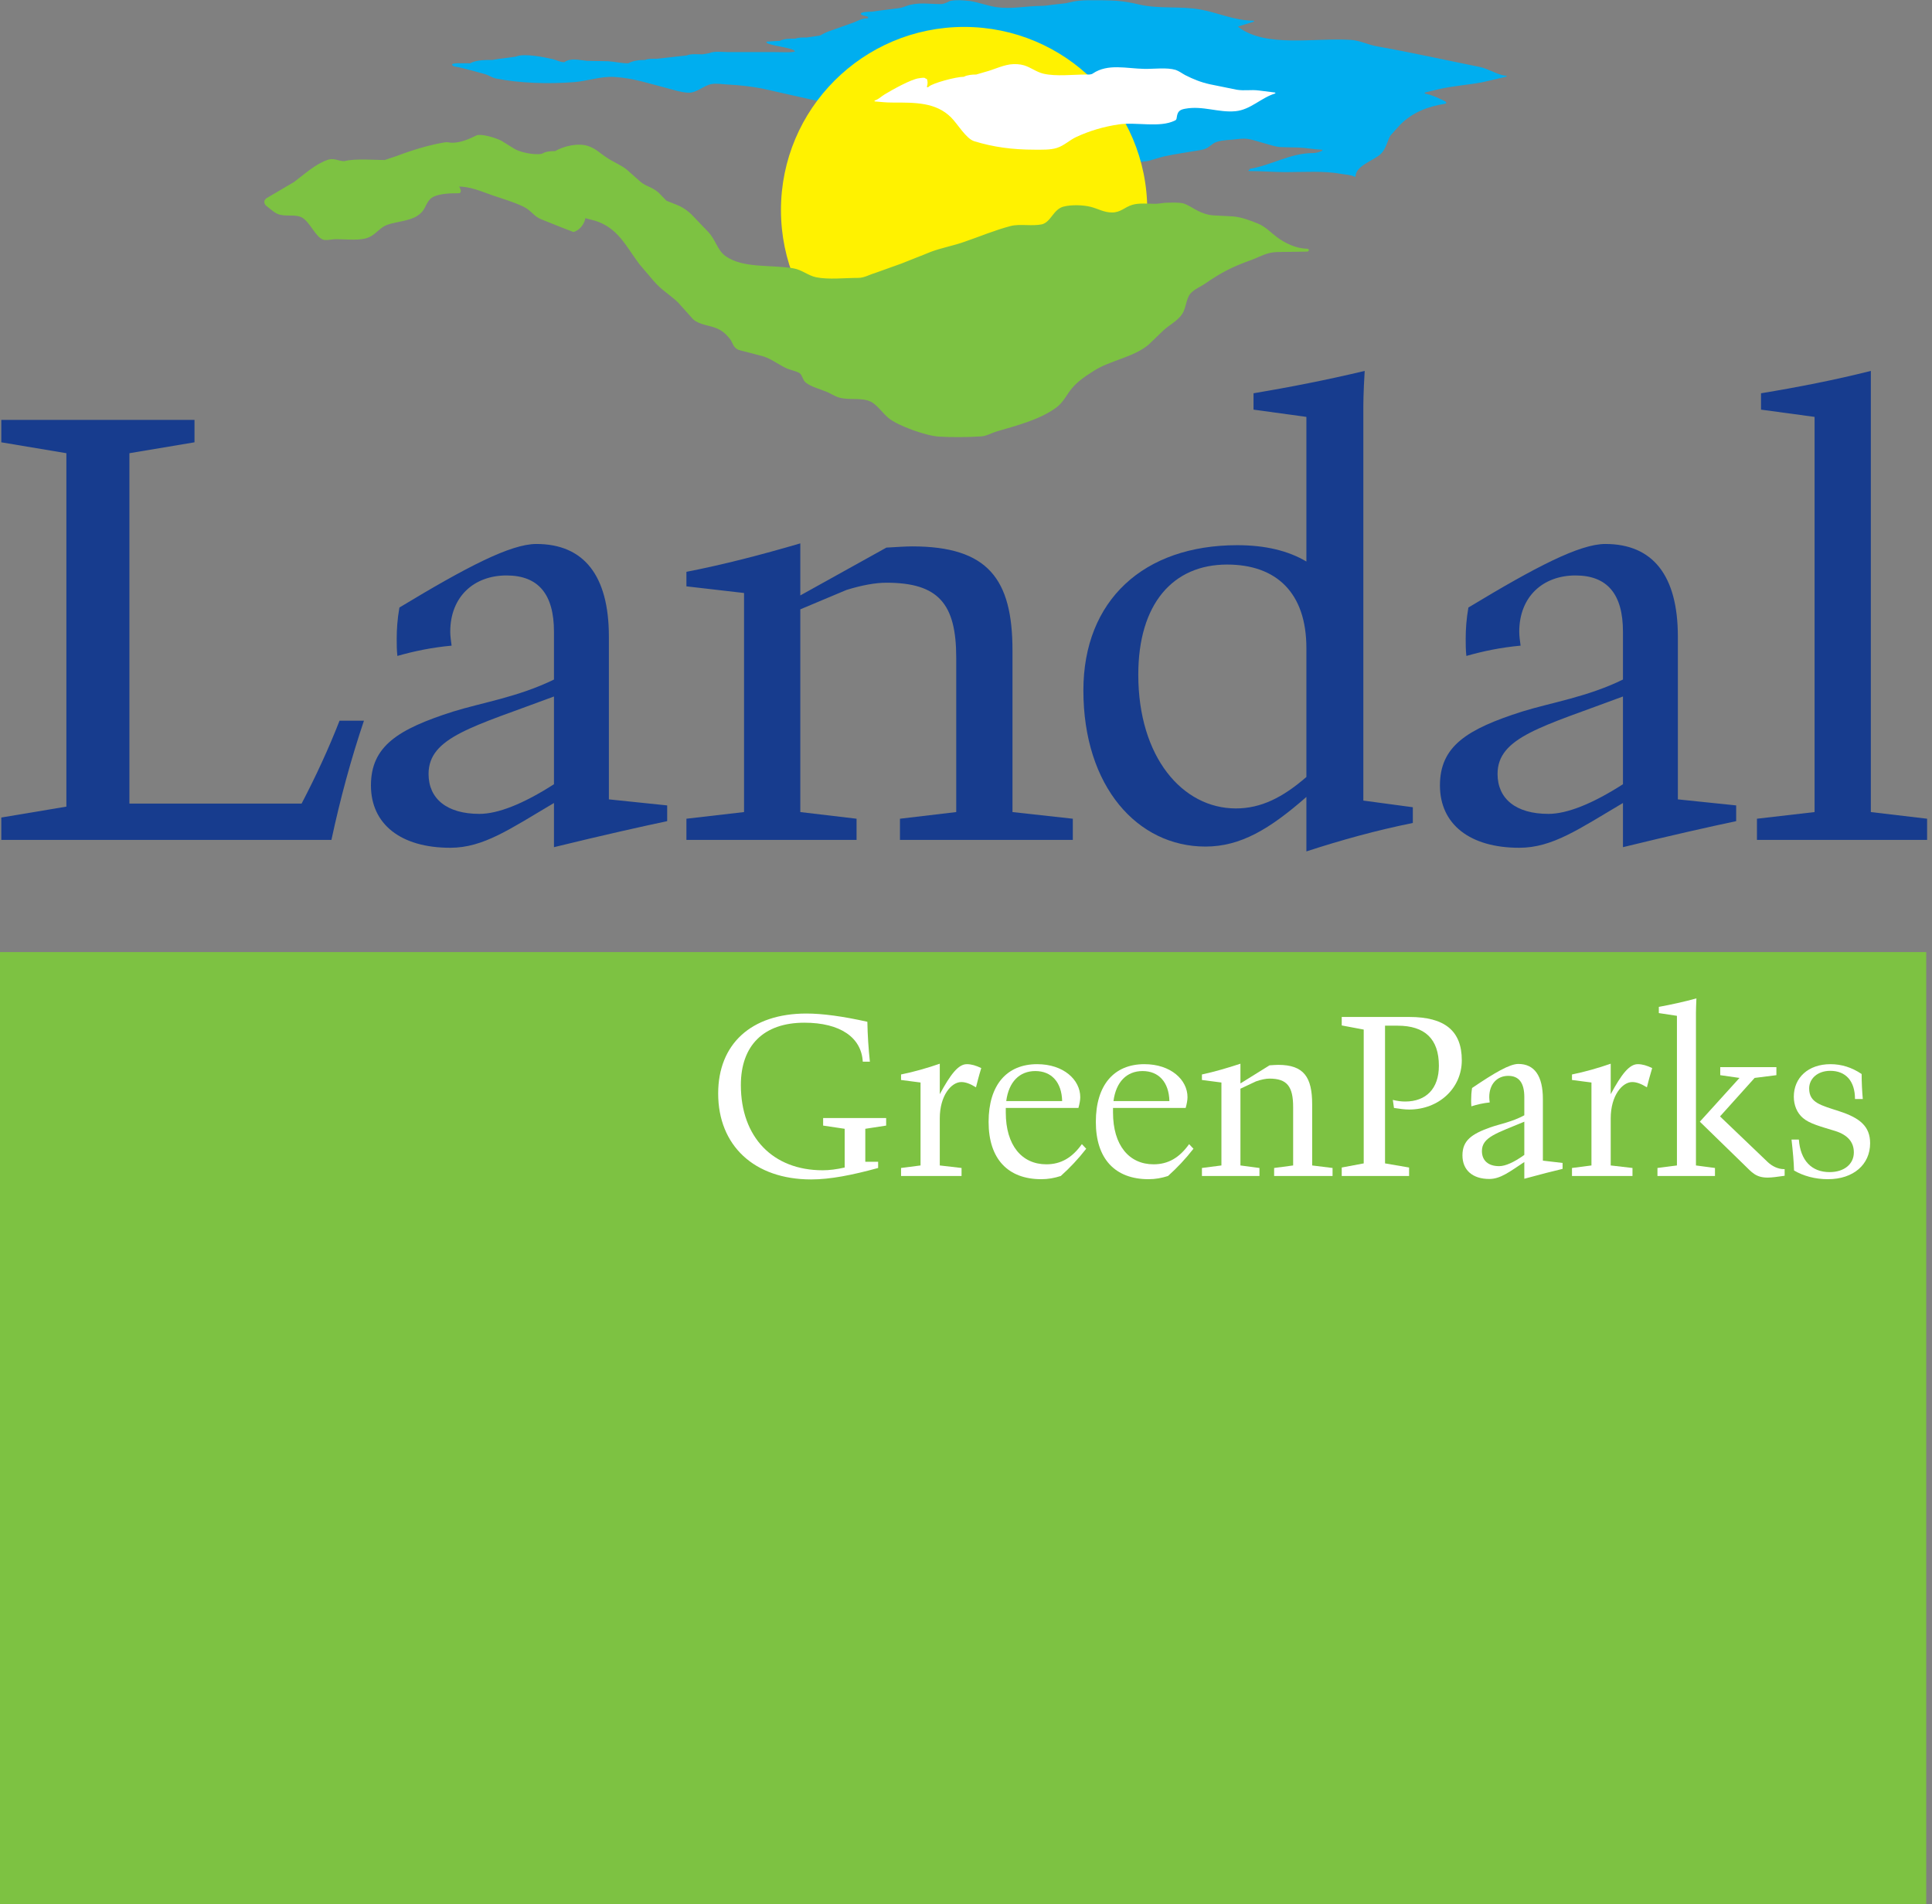 <?xml version="1.0" encoding="UTF-8" standalone="no"?>
<!DOCTYPE svg PUBLIC "-//W3C//DTD SVG 1.1//EN" "http://www.w3.org/Graphics/SVG/1.1/DTD/svg11.dtd">
<svg width="100%" height="100%" viewBox="0 0 909 896" version="1.1" xmlns="http://www.w3.org/2000/svg" xmlns:xlink="http://www.w3.org/1999/xlink" xml:space="preserve" xmlns:serif="http://www.serif.com/" style="fill-rule:evenodd;clip-rule:evenodd;stroke-miterlimit:2;">
    <rect x="0" y="0" width="909" height="896" fill="#808080" stroke="none"/>
    <g transform="matrix(4.167,0,0,4.167,0,0)">
        <rect x="0" y="107.509" width="217.49" height="107.491" style="fill:rgb(125,194,66);fill-rule:nonzero;"/>
        <path d="M91.594,133.182C85.126,133.182 81.089,129.328 81.089,123.48C81.089,117.916 84.789,114.449 91.051,114.449C92.862,114.449 95.165,114.76 97.934,115.38C97.96,116.907 98.063,118.407 98.218,119.883L97.416,119.883C97.261,117.14 94.855,115.484 90.818,115.484C86.238,115.484 83.651,118.046 83.651,122.522C83.651,128.421 87.274,132.148 92.888,132.148C93.638,132.148 94.466,132.044 95.372,131.837L95.372,127.464L92.94,127.102L92.94,126.248L100.056,126.248L100.056,127.102L97.701,127.464L97.701,131.19L99.15,131.19L99.15,131.889C96.226,132.691 93.742,133.182 91.594,133.182Z" style="fill:white;fill-rule:nonzero;"/>
        <path d="M106.111,131.604L108.569,131.889L108.569,132.794L101.738,132.794L101.738,131.889L103.938,131.604L103.938,122.238L101.738,121.952L101.738,121.331C103.239,121.021 104.688,120.608 106.111,120.115L106.111,123.557C107.327,121.306 108.207,120.167 109.164,120.167C109.681,120.167 110.199,120.322 110.794,120.608C110.509,121.538 110.329,122.263 110.199,122.78C109.526,122.366 109.008,122.186 108.542,122.186C107.43,122.186 106.111,123.687 106.111,126.3L106.111,131.604Z" style="fill:white;fill-rule:nonzero;"/>
        <path d="M119.773,132.794C119.048,133.027 118.349,133.156 117.574,133.156C113.795,133.156 111.623,130.854 111.623,126.688C111.623,122.496 113.692,120.167 117.108,120.167C120.084,120.167 121.972,121.927 121.972,123.894C121.972,124.23 121.894,124.644 121.765,125.11L113.563,125.11L113.563,125.627C113.563,129.328 115.374,131.475 118.142,131.475C119.798,131.475 121.066,130.725 122.153,129.197L122.645,129.716C121.739,130.88 120.782,131.889 119.773,132.794ZM119.928,124.333C119.876,122.186 118.711,120.944 116.901,120.944C115.115,120.944 113.899,122.159 113.615,124.333L119.928,124.333Z" style="fill:white;fill-rule:nonzero;"/>
        <path d="M131.881,132.794C131.157,133.027 130.459,133.156 129.682,133.156C125.905,133.156 123.731,130.854 123.731,126.688C123.731,122.496 125.801,120.167 129.216,120.167C132.192,120.167 134.081,121.927 134.081,123.894C134.081,124.23 134.003,124.644 133.874,125.11L125.671,125.11L125.671,125.627C125.671,129.328 127.483,131.475 130.251,131.475C131.908,131.475 133.175,130.725 134.262,129.197L134.753,129.716C133.848,130.88 132.891,131.889 131.881,132.794ZM132.037,124.333C131.985,122.186 130.821,120.944 129.009,120.944C127.224,120.944 126.008,122.159 125.723,124.333L132.037,124.333Z" style="fill:white;fill-rule:nonzero;"/>
        <path d="M135.71,131.889L137.911,131.604L137.911,122.238L135.71,121.952L135.71,121.331C137.134,121.021 138.557,120.608 140.058,120.115L140.058,122.341L143.344,120.297C143.758,120.271 144.094,120.245 144.327,120.245C147.225,120.245 148.157,121.642 148.157,124.696L148.157,131.604L150.459,131.889L150.459,132.794L143.862,132.794L143.862,131.889L146.009,131.604L146.009,125.006C146.009,122.703 145.336,121.797 143.344,121.797C142.93,121.797 142.413,121.901 141.817,122.108L140.058,122.936L140.058,131.604L142.206,131.889L142.206,132.794L135.71,132.794L135.71,131.889Z" style="fill:white;fill-rule:nonzero;"/>
        <path d="M159.101,131.837L159.101,132.794L151.495,132.794L151.495,131.837L153.978,131.371L153.978,116.26L151.495,115.794L151.495,114.837L159.127,114.837C163.112,114.837 165.052,116.39 165.052,119.728C165.052,122.884 162.465,125.29 159.101,125.29C158.61,125.29 158.041,125.213 157.394,125.11L157.264,124.203C157.782,124.333 158.248,124.385 158.662,124.385C161.016,124.385 162.465,122.936 162.465,120.349C162.465,117.321 160.886,115.821 157.807,115.821L156.384,115.821L156.384,131.371L159.101,131.837Z" style="fill:white;fill-rule:nonzero;"/>
        <path d="M172.111,131.216C170.429,132.328 169.419,133.13 168.152,133.13C166.263,133.13 165.125,132.121 165.125,130.466C165.125,128.783 166.16,128.059 168.255,127.309C169.368,126.92 170.739,126.688 172.111,125.938L172.111,123.894C172.111,122.289 171.515,121.487 170.299,121.487C169.057,121.487 168.152,122.393 168.152,123.894C168.152,124.074 168.177,124.281 168.204,124.488C167.454,124.566 166.781,124.721 166.133,124.928C166.108,124.669 166.108,124.437 166.108,124.203C166.108,123.79 166.133,123.35 166.211,122.859C168.773,121.124 170.455,120.142 171.438,120.142C173.25,120.142 174.207,121.487 174.207,124.1L174.207,131.061L176.431,131.32L176.431,131.992C175.449,132.225 174,132.587 172.111,133.105L172.111,131.216ZM172.111,126.662C169.032,127.955 167.324,128.397 167.324,129.975C167.324,131.035 168.022,131.682 169.264,131.682C169.963,131.682 170.92,131.268 172.111,130.413L172.111,126.662Z" style="fill:white;fill-rule:nonzero;"/>
        <path d="M181.866,131.604L184.324,131.889L184.324,132.794L177.493,132.794L177.493,131.889L179.692,131.604L179.692,122.238L177.493,121.952L177.493,121.331C178.994,121.021 180.442,120.608 181.866,120.115L181.866,123.557C183.082,121.306 183.961,120.167 184.918,120.167C185.436,120.167 185.954,120.322 186.548,120.608C186.264,121.538 186.083,122.263 185.954,122.78C185.281,122.366 184.763,122.186 184.297,122.186C183.185,122.186 181.866,123.687 181.866,126.3L181.866,131.604Z" style="fill:white;fill-rule:nonzero;"/>
        <path d="M187.299,114.398L187.299,113.698C188.696,113.44 190.12,113.129 191.542,112.741C191.516,113.414 191.491,113.932 191.491,114.346L191.491,131.604L193.638,131.889L193.638,132.794L187.144,132.794L187.144,131.889L189.343,131.604L189.343,114.708L187.299,114.398ZM196.407,121.72L194.233,121.409L194.233,120.504L200.573,120.504L200.573,121.409L198.115,121.72L194.208,126.067L199.589,131.216C200.107,131.707 200.78,132.018 201.426,132.018L201.504,132.018L201.504,132.769C200.65,132.898 200.003,132.975 199.589,132.975C198.244,132.975 197.804,132.38 196.951,131.552L191.93,126.662L196.407,121.72Z" style="fill:white;fill-rule:nonzero;"/>
        <path d="M202.281,128.68L203.109,128.68C203.29,131.061 204.557,132.355 206.576,132.355C208.232,132.355 209.318,131.448 209.318,130.13C209.318,128.966 208.62,128.162 207.249,127.723C205.567,127.205 204.325,126.895 203.574,126.248C202.902,125.679 202.54,124.799 202.54,123.842C202.54,121.694 204.169,120.167 206.679,120.167C207.921,120.167 209.085,120.529 210.198,121.279C210.198,122.263 210.25,123.195 210.328,124.1L209.448,124.1C209.448,122.082 208.413,120.918 206.653,120.918C205.23,120.918 204.273,121.797 204.273,122.91C204.273,124.54 205.592,124.799 207.714,125.497C210.017,126.248 211.156,127.205 211.156,129.094C211.156,131.5 209.266,133.156 206.394,133.156C204.946,133.156 203.626,132.794 202.565,132.173C202.54,131.216 202.436,130.051 202.281,128.68Z" style="fill:white;fill-rule:nonzero;"/>
        <path d="M107.33,0.097C107.934,-0.031 108.71,0.024 109.549,0.117C110.611,0.3 111.425,0.629 112.483,0.807C114.272,1.055 115.821,0.671 117.68,0.662C118.133,0.654 118.441,0.579 118.821,0.535C119.201,0.492 119.582,0.452 119.961,0.408C120.238,0.385 120.451,0.357 120.721,0.282C121.426,0.092 122.143,0.029 122.876,0.029C123.888,0.022 125.078,0.022 126.032,0.084C126.939,0.161 127.752,0.298 128.595,0.504C130.873,1.042 133.234,0.658 135.567,1.082C137.535,1.434 139.388,2.333 141.527,2.333C141.605,2.34 141.635,2.441 141.527,2.459C140.976,2.63 140.429,2.801 139.878,2.967C139.734,3.014 139.835,3.074 139.878,3.094C143.015,5.406 148.353,4.242 152.547,4.507C153.529,4.567 154.471,5.053 155.465,5.232C159.437,5.937 163.168,6.776 167.112,7.569C167.991,7.742 169.282,8.542 170.039,8.542C170.168,8.576 170.131,8.654 170.039,8.669C169.151,8.875 168.264,9.08 167.374,9.287C165.738,9.6 164.319,9.656 162.451,10.071C161.944,10.195 161.421,10.321 160.915,10.444C160.85,10.492 160.828,10.548 160.915,10.571C161.011,10.594 161.109,10.623 161.192,10.636C161.636,10.73 162.58,11.125 163.195,11.457C163.34,11.549 163.333,11.673 163.195,11.71C161.231,12.024 159.516,12.66 158.095,14.086C157.762,14.454 157.429,14.822 157.093,15.192C156.668,15.629 156.614,16.736 155.857,17.428C155.089,18.121 153.061,18.74 153.061,19.893C153.073,19.918 153.046,19.99 152.931,19.947C152.492,19.725 151.918,19.725 151.422,19.634C149.529,19.274 147.26,19.436 145.202,19.436C143.803,19.436 142.464,19.314 141.02,19.314C140.938,19.305 140.957,19.188 141.02,19.187L141.146,19.187C141.024,19.132 141.077,19.069 141.146,19.06C143.538,18.672 145.676,17.285 148.243,17.285C148.606,17.276 148.993,17.182 149.256,17.032C149.323,17.006 149.334,16.923 149.256,16.905C148.298,16.874 147.498,16.688 146.591,16.66C145.945,16.643 144.909,16.627 144.453,16.601C143.743,16.548 141.556,15.757 140.88,15.686C140.302,15.607 139.693,15.722 139.119,15.77C138.375,15.824 137.492,15.877 136.992,16.209C136.834,16.323 136.679,16.443 136.521,16.557C136.16,16.833 135.827,16.904 135.433,16.965C134.103,17.196 132.751,17.373 131.388,17.674C130.886,17.797 130.367,17.975 129.852,18.121C129.322,18.283 128.684,18.256 128.106,18.343C127.425,18.434 126.707,18.622 126.062,18.62C125.337,18.597 124.763,18.078 124.035,17.936C121.92,17.389 119.81,16.846 117.695,16.3C115.113,15.674 112.409,15.274 109.712,14.918C109.351,14.866 109.331,14.92 109.292,14.944C109.205,14.932 109.194,14.903 109.193,14.85C109.201,14.834 109.209,14.819 109.216,14.803C109.216,14.787 109.216,14.772 109.212,14.752C109.273,14.662 109.336,14.74 109.339,14.752C109.466,14.708 109.593,14.668 109.72,14.625C109.794,14.587 109.801,14.516 109.72,14.498C107.977,14.443 106.532,14.113 104.9,14.015C103.847,13.988 102.797,13.959 101.744,13.928C100.449,13.77 99.023,13.08 97.661,12.656C96.286,12.274 94.817,11.984 93.391,11.647C90.932,11.092 88.473,10.542 86.01,9.988C84.723,9.75 83.448,9.604 82.094,9.54C81.516,9.512 80.91,9.39 80.332,9.496C79.424,9.658 78.665,10.526 77.667,10.467C76.796,10.411 76.146,10.166 75.366,9.968C73.418,9.473 71.548,8.823 69.419,8.693C67.818,8.59 66.352,9.149 64.856,9.271C61.934,9.5 58.643,9.398 56.002,8.863C55.392,8.717 55.348,8.529 54.584,8.321C53.653,8.071 52.095,7.646 51.788,7.594C51.575,7.546 51.047,7.532 51.047,7.276C51.083,7.087 52.374,7.149 53.075,7.149C53.76,6.772 54.726,6.768 55.61,6.768C55.863,6.725 56.116,6.686 56.37,6.641C56.706,6.598 57.047,6.559 57.383,6.515C57.68,6.471 57.977,6.432 58.27,6.388C59.173,5.985 61.53,6.471 62.44,6.686C62.879,6.787 63.193,7.022 63.719,7.022C64.463,6.503 65.391,6.796 66.254,6.867C67.053,6.883 67.858,6.899 68.657,6.914C69.454,6.962 70.079,7.149 70.942,7.149C71.454,6.848 72.178,6.768 72.843,6.768C73.192,6.61 73.69,6.641 74.11,6.641C74.491,6.598 74.871,6.559 75.251,6.515C75.631,6.471 76.011,6.432 76.391,6.388C76.772,6.344 77.152,6.305 77.532,6.262C77.991,6.055 78.744,6.135 79.306,6.135C79.559,6.091 79.813,6.051 80.066,6.008C80.629,5.742 81.54,5.881 82.22,5.881L87.29,5.881C88.141,5.881 89.569,5.962 89.76,5.798C89.598,5.351 86.529,5.153 86.529,4.74C86.569,4.656 87.543,4.657 88.049,4.613C88.512,4.361 89.238,4.361 89.824,4.361C90.169,4.206 90.679,4.234 91.09,4.234C91.59,4.162 92.088,4.091 92.585,4.016C92.901,3.862 93.128,3.697 93.534,3.553C94.485,3.216 95.439,2.879 96.389,2.539C96.809,2.377 97.308,2.08 97.807,2.08C98.051,2.108 98.165,1.912 97.807,1.826C97.68,1.807 97.166,1.703 97.185,1.537C97.28,1.346 97.981,1.32 98.44,1.32C98.737,1.276 99.035,1.237 99.328,1.193C99.665,1.149 100.005,1.11 100.342,1.066C100.679,1.022 101.019,0.983 101.356,0.94C101.777,0.892 102.009,0.802 102.362,0.67C103.617,0.219 104.82,0.462 106.274,0.462C106.496,0.459 106.847,0.316 106.994,0.248C107.107,0.199 107.146,0.15 107.33,0.097Z" style="fill:rgb(0,174,239);fill-rule:nonzero;"/>
        <path d="M129.437,23.719C129.437,35.084 120.224,44.299 108.859,44.299C97.491,44.299 88.278,35.084 88.278,23.719C88.278,12.354 97.491,3.14 108.859,3.14C120.224,3.14 129.437,12.354 129.437,23.719Z" style="fill:rgb(255,242,0);fill-rule:nonzero;"/>
        <path d="M129.437,23.719C129.437,35.084 120.224,44.299 108.859,44.299C97.491,44.299 88.278,35.084 88.278,23.719C88.278,12.354 97.491,3.14 108.859,3.14C120.224,3.14 129.437,12.354 129.437,23.719Z" style="fill:none;stroke:rgb(255,242,0);stroke-width:0.2px;"/>
        <path d="M114.028,7.276C114.564,7.207 115.157,7.232 115.64,7.382C116.392,7.612 117.006,8.127 117.818,8.321C119.232,8.653 121.121,8.416 122.645,8.416C122.983,8.434 123.264,8.41 123.406,8.289C125.108,7.153 127.179,7.742 129.233,7.778C130.343,7.794 131.745,7.596 132.743,7.893C133.145,8.035 133.464,8.289 133.824,8.483C134.708,8.934 135.59,9.291 136.592,9.512C137.606,9.719 138.62,9.924 139.633,10.13C140.551,10.281 141.211,10.098 142.156,10.221C142.75,10.297 143.344,10.371 143.934,10.444C144.08,10.481 143.994,10.541 143.934,10.571C142.37,11.053 141.194,12.395 139.495,12.558C137.558,12.74 135.816,11.908 133.804,12.28C133.143,12.399 132.951,12.631 132.864,13.281C132.841,13.451 132.811,13.548 132.656,13.612C130.949,14.463 128.312,13.754 126.328,14.047C124.626,14.296 123.029,14.772 121.541,15.46C120.748,15.824 120.178,16.435 119.323,16.707C118.582,16.938 117.679,16.902 116.816,16.902C114.282,16.902 112.143,16.605 109.993,15.944C109.078,15.658 108.121,13.991 107.399,13.271C105.668,11.539 103.344,11.579 100.722,11.579C100.049,11.579 99.462,11.516 98.821,11.457C98.697,11.448 98.704,11.392 98.821,11.33C99.26,11.172 99.486,10.899 99.89,10.656C100.687,10.174 102.876,8.934 103.767,8.835C103.959,8.812 104.524,8.685 104.524,8.922C104.578,8.875 104.615,8.861 104.651,8.922C104.753,9.15 104.769,9.468 104.651,9.809C104.699,9.891 104.822,9.851 104.883,9.776C105.315,9.379 107.942,8.669 108.833,8.669C109.205,8.463 109.759,8.416 110.226,8.416C110.559,8.317 110.896,8.221 111.228,8.122C112.171,7.881 113.034,7.432 114.028,7.276Z" style="fill:white;fill-rule:nonzero;"/>
        <path d="M30.282,22.383C31.267,21.805 32.257,21.226 33.243,20.644C34.46,19.737 35.635,18.62 37.065,18.133C37.698,17.915 38.202,18.299 38.882,18.299C40.048,17.972 42.474,18.173 43.444,18.173C43.912,18.014 44.383,17.86 44.85,17.701C46.371,17.115 48.419,16.479 50.042,16.209C50.701,16.076 50.608,16.266 51.297,16.209C52.196,16.15 53.075,15.762 53.836,15.385C54.238,15.19 55.76,15.575 56.572,15.983C57.055,16.283 57.538,16.585 58.021,16.886C59.128,17.506 60.964,17.631 61.312,17.412C61.68,17.195 62.222,17.159 62.706,17.159C63.652,16.605 65.322,16.18 66.479,16.621C67.271,16.922 67.671,17.362 68.294,17.773C69.141,18.373 69.949,18.649 70.672,19.202C71.188,19.658 71.703,20.113 72.213,20.569C72.876,21.149 73.545,21.175 74.289,21.821C74.589,22.133 74.895,22.446 75.196,22.754C75.457,22.858 75.718,22.961 75.979,23.064C76.755,23.34 77.381,23.686 78.003,24.287C78.617,24.929 79.235,25.571 79.848,26.211C80.756,27.134 80.881,28.309 81.876,29.008C83.907,30.435 86.989,29.965 89.558,30.398C90.501,30.552 91.202,31.213 92.117,31.403C93.558,31.7 95.383,31.479 96.921,31.479C97.616,31.472 98.179,31.114 98.809,30.932C99.819,30.588 100.814,30.196 101.824,29.851C102.925,29.396 104.041,28.988 105.142,28.529C106.405,28.059 107.697,27.842 108.947,27.392C110.662,26.806 112.33,26.093 114.143,25.617C115.185,25.356 116.498,25.67 117.675,25.428C118.752,25.139 119.002,23.705 120.119,23.424C120.994,23.203 122.285,23.241 123.128,23.455C123.932,23.654 124.617,24.093 125.56,24.093C126.578,24.093 127.033,23.475 127.876,23.226C128.625,23 129.649,23.115 130.501,23.115C130.961,23.092 131.357,22.996 131.769,22.992C132.367,22.981 133.103,22.941 133.642,23.079C134.144,23.262 134.604,23.582 135.084,23.832C135.618,24.129 136.324,24.371 136.953,24.418C137.716,24.457 138.481,24.501 139.242,24.54C140.192,24.627 141.158,24.996 141.998,25.34C142.829,25.681 143.383,26.303 144.108,26.85C145.042,27.55 146.349,28.184 147.609,28.184C147.716,28.197 147.716,28.295 147.609,28.311C146.472,28.326 145.335,28.346 144.196,28.362C142.974,28.387 142.215,28.916 141.25,29.265C139.107,30.029 137.832,30.685 135.951,31.986C135.463,32.322 135.043,32.438 134.49,32.928C133.795,33.542 133.891,34.643 133.4,35.395C132.881,36.183 131.968,36.608 131.301,37.229C130.744,37.767 130.185,38.305 129.626,38.84C127.967,40.25 125.271,40.611 123.441,41.798C122.539,42.38 121.655,42.935 120.926,43.818C120.336,44.527 119.992,45.374 119.168,45.972C117.291,47.322 114.737,47.968 112.515,48.621C111.929,48.791 111.49,49.096 110.852,49.172C109.184,49.281 107.569,49.292 106.044,49.203C104.603,49.132 101.408,47.976 100.39,47.132C99.712,46.571 99.071,45.576 98.282,45.232C97.245,44.776 95.915,45.105 94.797,44.804C94.178,44.617 93.808,44.297 93.213,44.091C92.516,43.802 91.661,43.592 91.059,43.137C90.675,42.844 90.683,42.214 90.259,42.004C89.764,41.754 89.198,41.68 88.708,41.434C87.816,40.987 86.973,40.332 86.022,40.092C85.198,39.877 84.379,39.668 83.555,39.453C82.833,39.262 82.85,38.637 82.478,38.187C82.008,37.617 81.628,37.281 81.032,37.014C80.18,36.631 79.037,36.607 78.336,35.988C77.757,35.344 77.179,34.697 76.601,34.053C75.722,33.225 74.712,32.635 73.905,31.688C73.362,31.051 72.819,30.413 72.277,29.776C70.756,27.748 69.854,25.657 67.24,24.834C66.829,24.727 66.417,24.619 66.001,24.509C65.977,25.151 65.378,25.954 64.741,26.089C64.305,25.922 63.87,25.756 63.434,25.586C62.663,25.278 61.894,24.968 61.122,24.659C60.353,24.358 60.028,23.672 59.153,23.25C58.032,22.708 56.79,22.359 55.618,21.955C54.35,21.516 53.171,20.961 51.681,20.961C51.756,21.162 51.934,21.357 51.934,21.594C51.917,21.732 51.807,21.721 51.807,21.721C50.786,21.721 49.051,21.74 48.422,22.493C47.864,23.151 47.959,23.713 47.063,24.291C46.141,24.877 44.743,24.924 43.71,25.285C42.906,25.559 42.438,26.303 41.694,26.667C40.727,27.135 39.183,26.897 37.995,26.916C37.473,26.897 37.033,27.057 36.606,26.988C35.762,26.829 35.065,24.96 34.142,24.477C33.381,24.077 32.534,24.351 31.683,24.16C31.253,24.072 30.953,23.817 30.61,23.551C30.42,23.401 30.297,23.297 30.108,23.147C30.108,23.147 29.634,22.733 30.282,22.383Z" style="fill:rgb(125,194,66);fill-rule:nonzero;"/>
        <path d="M30.282,22.383C31.267,21.805 32.257,21.226 33.243,20.644C34.46,19.737 35.635,18.62 37.065,18.133C37.698,17.915 38.202,18.299 38.882,18.299C40.048,17.972 42.474,18.173 43.444,18.173C43.912,18.014 44.383,17.86 44.85,17.701C46.371,17.115 48.419,16.479 50.042,16.209C50.701,16.076 50.608,16.266 51.297,16.209C52.196,16.15 53.075,15.762 53.836,15.385C54.238,15.19 55.76,15.575 56.572,15.983C57.055,16.283 57.538,16.585 58.021,16.886C59.128,17.506 60.964,17.631 61.312,17.412C61.68,17.195 62.222,17.159 62.706,17.159C63.652,16.605 65.322,16.18 66.479,16.621C67.271,16.922 67.671,17.362 68.294,17.773C69.141,18.373 69.949,18.649 70.672,19.202C71.188,19.658 71.703,20.113 72.213,20.569C72.876,21.149 73.545,21.175 74.289,21.821C74.589,22.133 74.895,22.446 75.196,22.754C75.457,22.858 75.718,22.961 75.979,23.064C76.755,23.34 77.381,23.686 78.003,24.287C78.617,24.929 79.235,25.571 79.848,26.211C80.756,27.134 80.881,28.309 81.876,29.008C83.907,30.435 86.989,29.965 89.558,30.398C90.501,30.552 91.202,31.213 92.117,31.403C93.558,31.7 95.383,31.479 96.921,31.479C97.616,31.472 98.179,31.114 98.809,30.932C99.819,30.588 100.814,30.196 101.824,29.851C102.925,29.396 104.041,28.988 105.142,28.529C106.405,28.059 107.697,27.842 108.947,27.392C110.662,26.806 112.33,26.093 114.143,25.617C115.185,25.356 116.498,25.67 117.675,25.428C118.752,25.139 119.002,23.705 120.119,23.424C120.994,23.203 122.285,23.241 123.128,23.455C123.932,23.654 124.617,24.093 125.56,24.093C126.578,24.093 127.033,23.475 127.876,23.226C128.625,23 129.649,23.115 130.501,23.115C130.961,23.092 131.357,22.996 131.769,22.992C132.367,22.981 133.103,22.941 133.642,23.079C134.144,23.262 134.604,23.582 135.084,23.832C135.618,24.129 136.324,24.371 136.953,24.418C137.716,24.457 138.481,24.501 139.242,24.54C140.192,24.627 141.158,24.996 141.998,25.34C142.829,25.681 143.383,26.303 144.108,26.85C145.042,27.55 146.349,28.184 147.609,28.184C147.716,28.197 147.716,28.295 147.609,28.311C146.472,28.326 145.335,28.346 144.196,28.362C142.974,28.387 142.215,28.916 141.25,29.265C139.107,30.029 137.832,30.685 135.951,31.986C135.463,32.322 135.043,32.438 134.49,32.928C133.795,33.542 133.891,34.643 133.4,35.395C132.881,36.183 131.968,36.608 131.301,37.229C130.744,37.767 130.185,38.305 129.626,38.84C127.967,40.25 125.271,40.611 123.441,41.798C122.539,42.38 121.655,42.935 120.926,43.818C120.336,44.527 119.992,45.374 119.168,45.972C117.291,47.322 114.737,47.968 112.515,48.621C111.929,48.791 111.49,49.096 110.852,49.172C109.184,49.281 107.569,49.292 106.044,49.203C104.603,49.132 101.408,47.976 100.39,47.132C99.712,46.571 99.071,45.576 98.282,45.232C97.245,44.776 95.915,45.105 94.797,44.804C94.178,44.617 93.808,44.297 93.213,44.091C92.516,43.802 91.661,43.592 91.059,43.137C90.675,42.844 90.683,42.214 90.259,42.004C89.764,41.754 89.198,41.68 88.708,41.434C87.816,40.987 86.973,40.332 86.022,40.092C85.198,39.877 84.379,39.668 83.555,39.453C82.833,39.262 82.85,38.637 82.478,38.187C82.008,37.617 81.628,37.281 81.032,37.014C80.18,36.631 79.037,36.607 78.336,35.988C77.757,35.344 77.179,34.697 76.601,34.053C75.722,33.225 74.712,32.635 73.905,31.688C73.362,31.051 72.819,30.413 72.277,29.776C70.756,27.748 69.854,25.657 67.24,24.834C66.829,24.727 66.417,24.619 66.001,24.509C65.977,25.151 65.378,25.954 64.741,26.089C64.305,25.922 63.87,25.756 63.434,25.586C62.663,25.278 61.894,24.968 61.122,24.659C60.353,24.358 60.028,23.672 59.153,23.25C58.032,22.708 56.79,22.359 55.618,21.955C54.35,21.516 53.171,20.961 51.681,20.961C51.756,21.162 51.934,21.357 51.934,21.594C51.917,21.732 51.807,21.721 51.807,21.721C50.786,21.721 49.051,21.74 48.422,22.493C47.864,23.151 47.959,23.713 47.063,24.291C46.141,24.877 44.743,24.924 43.71,25.285C42.906,25.559 42.438,26.303 41.694,26.667C40.727,27.135 39.183,26.897 37.995,26.916C37.473,26.897 37.033,27.057 36.606,26.988C35.762,26.829 35.065,24.96 34.142,24.477C33.381,24.077 32.534,24.351 31.683,24.16C31.253,24.072 30.953,23.817 30.61,23.551C30.42,23.401 30.297,23.297 30.108,23.147C30.108,23.147 29.634,22.733 30.282,22.383Z" style="fill:none;stroke:rgb(125,194,66);stroke-width:0.2px;"/>
        <path d="M38.338,81.381L41.094,81.381C39.64,85.687 38.416,90.196 37.421,94.843L0.147,94.843L0.147,92.315L7.495,91.085L7.495,51.176L0.147,49.946L0.147,47.418L21.96,47.418L21.96,49.946L14.612,51.176L14.612,90.743L34.053,90.743C35.661,87.668 37.114,84.525 38.338,81.381Z" style="fill:rgb(23,60,142);fill-rule:nonzero;"/>
        <path d="M62.549,88.557C59.028,90.812 56.196,91.904 54.129,91.904C50.456,91.904 48.389,90.196 48.389,87.395C48.389,83.226 53.441,82.065 62.549,78.648L62.549,88.557ZM62.549,95.663C68.136,94.297 72.422,93.34 75.331,92.725L75.331,90.948L68.749,90.265L68.749,71.882C68.749,64.981 65.917,61.426 60.559,61.426C57.651,61.426 52.675,64.024 45.098,68.602C44.869,69.901 44.792,71.063 44.792,72.155C44.792,72.771 44.792,73.386 44.869,74.069C46.782,73.523 48.772,73.113 50.992,72.907C50.915,72.361 50.838,71.814 50.838,71.335C50.838,67.372 53.517,64.981 57.191,64.981C60.789,64.981 62.549,67.098 62.549,71.335L62.549,76.735C58.493,78.716 54.436,79.331 51.145,80.356C44.945,82.338 41.883,84.251 41.883,88.694C41.883,93.067 45.252,95.732 50.838,95.732C54.588,95.732 57.574,93.613 62.549,90.675L62.549,95.663Z" style="fill:rgb(23,60,142);fill-rule:nonzero;"/>
        <path d="M77.504,92.451L84.01,91.699L84.01,66.962L77.504,66.21L77.504,64.571C81.714,63.75 85.924,62.656 90.363,61.359L90.363,67.236L100.084,61.836C101.309,61.768 102.304,61.699 102.993,61.699C111.565,61.699 114.32,65.391 114.32,73.453L114.32,91.699L121.132,92.451L121.132,94.843L101.615,94.843L101.615,92.451L107.968,91.699L107.968,74.274C107.968,68.192 105.978,65.801 100.084,65.801C98.859,65.801 97.329,66.073 95.568,66.62L90.363,68.807L90.363,91.699L96.715,92.451L96.715,94.843L77.504,94.843L77.504,92.451Z" style="fill:rgb(23,60,142);fill-rule:nonzero;"/>
        <path d="M147.505,73.181L147.505,87.737C144.827,90.06 142.377,91.289 139.546,91.289C133.5,91.289 128.524,85.482 128.524,76.188C128.524,68.192 132.428,63.75 138.551,63.75C144.138,63.75 147.505,66.962 147.505,73.181ZM147.505,89.991L147.505,96.142C151.486,94.843 155.466,93.75 159.522,92.93L159.522,91.154L153.935,90.402L153.935,46.119C153.935,45.709 153.935,44.342 154.088,41.883C149.802,42.907 145.592,43.728 141.536,44.41L141.536,46.256L147.505,47.076L147.505,63.408C145.439,62.178 142.837,61.563 139.699,61.563C129.136,61.563 122.325,67.781 122.325,77.964C122.325,88.83 128.448,95.595 136.102,95.595C140.082,95.595 143.373,93.613 147.505,89.991Z" style="fill:rgb(23,60,142);fill-rule:nonzero;"/>
        <path d="M183.249,88.557C179.728,90.812 176.896,91.904 174.83,91.904C171.156,91.904 169.089,90.196 169.089,87.395C169.089,83.226 174.14,82.065 183.249,78.648L183.249,88.557ZM183.249,95.663C188.835,94.297 193.122,93.34 196.031,92.725L196.031,90.948L189.448,90.265L189.448,71.882C189.448,64.981 186.616,61.426 181.258,61.426C178.35,61.426 173.376,64.024 165.797,68.602C165.568,69.901 165.492,71.063 165.492,72.155C165.492,72.771 165.492,73.386 165.568,74.069C167.482,73.523 169.471,73.113 171.691,72.907C171.615,72.361 171.539,71.814 171.539,71.335C171.539,67.372 174.217,64.981 177.891,64.981C181.488,64.981 183.249,67.098 183.249,71.335L183.249,76.735C179.192,78.716 175.135,79.331 171.844,80.356C165.645,82.338 162.584,84.251 162.584,88.694C162.584,93.067 165.951,95.732 171.539,95.732C175.289,95.732 178.274,93.613 183.249,90.675L183.249,95.663Z" style="fill:rgb(23,60,142);fill-rule:nonzero;"/>
        <path d="M198.837,46.256L198.837,44.41C202.97,43.728 207.18,42.907 211.237,41.883L211.237,91.699L217.589,92.451L217.589,94.843L198.378,94.843L198.378,92.451L204.884,91.699L204.884,47.076L198.837,46.256Z" style="fill:rgb(23,60,142);fill-rule:nonzero;"/>
    </g>
</svg>
